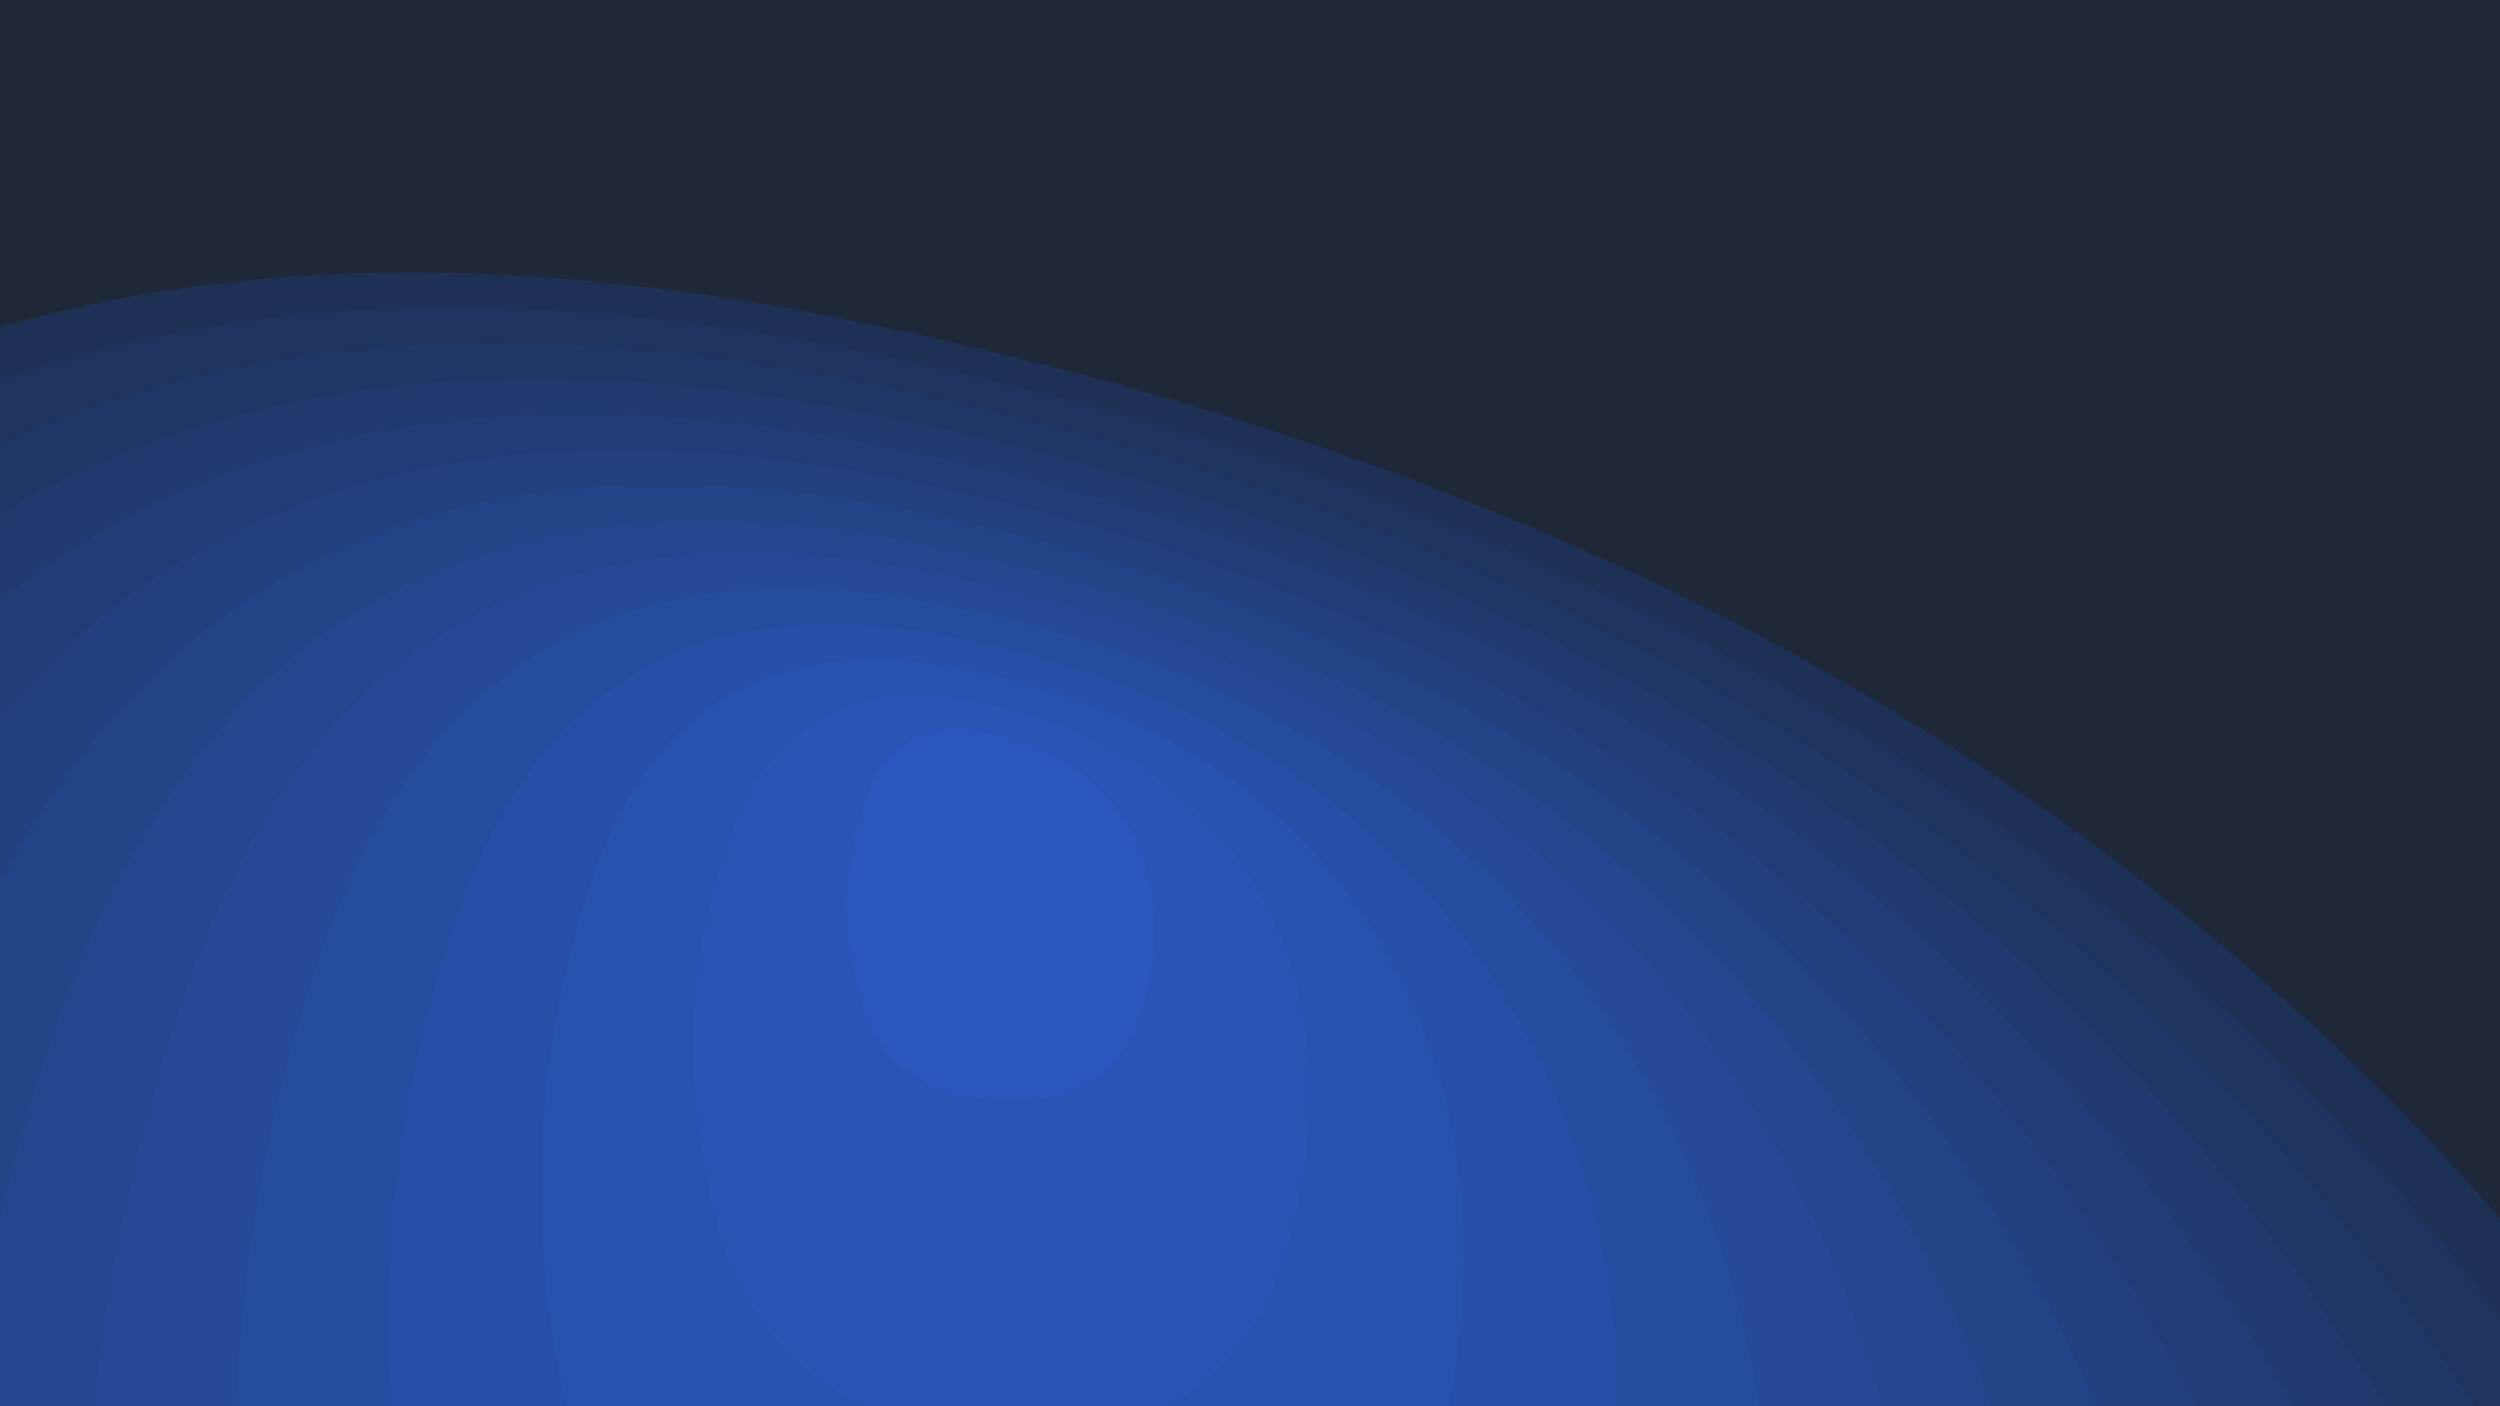 <svg xmlns="http://www.w3.org/2000/svg" class="border shadow-md" preserveAspectRatio="none" style="width:938.667px;height:528px" viewBox="0 0 938.667 528"><path fill="#1f2839" d="M0 0h938.667v528H0z" class="bg"/><path fill="#1D3157" d="M1133.808 1524.133q-136.475 537.95-744.65 514.1-608.175-23.85-748.625-537.95-140.45-514.1 17.225-997.725 157.675-483.625 658.525-382.925 500.85 100.7 727.425 483.625 226.575 382.925 90.1 920.875z"/><path fill="#1e345f" d="M1079.437 1435.467q-126.69 499.38-691.26 477.24-564.57-22.14-694.95-499.38t15.99-926.19q146.37-448.95 611.31-355.47 464.94 93.48 675.27 448.95 210.33 355.47 83.64 854.85z"/><path fill="#1f3767" d="M1025.065 1346.8q-116.905 460.81-637.87 440.38-520.965-20.43-641.275-460.81-120.31-440.38 14.755-854.655T324.77 143.7q429.03 86.26 623.115 414.275 194.085 328.015 77.18 788.825z"/><path fill="#203a6f" d="M970.693 1258.133q-107.12 422.24-584.48 403.52-477.36-18.72-587.6-422.24-110.24-403.52 13.52-783.12 123.76-379.6 516.88-300.56 393.12 79.04 570.96 379.6 177.84 300.56 70.72 722.8z"/><path fill="#213d77" d="M916.322 1169.467q-97.335 383.67-531.09 366.66-433.755-17.01-533.925-383.67-100.17-366.66 12.285-711.585t469.665-273.105q357.21 71.82 518.805 344.925 161.595 273.105 64.26 656.775z"/><path fill="#22407f" d="M861.95 1080.8q-87.55 345.1-477.7 329.8Q-5.9 1395.3-96 1065.5q-90.1-329.8 11.05-640.05Q16.2 115.2 337.5 179.8q321.3 64.6 466.65 310.25 145.35 245.65 57.8 590.75z"/><path fill="#234387" d="M807.578 992.133q-77.765 306.53-424.31 292.94-346.545-13.59-426.575-306.53-80.03-292.94 9.815-568.515t375.235-218.195q285.39 57.38 414.495 275.575 129.105 218.195 51.34 524.725z"/><path fill="#24468f" d="M753.207 903.467q-67.98 267.96-370.92 256.08-302.94-11.88-372.9-267.96-69.96-256.08 8.58-496.98 78.54-240.9 328.02-190.74 249.48 50.16 362.34 240.9 112.86 190.74 44.88 458.7z"/><path fill="#254997" d="M701.697 819.467q-58.71 231.42-320.34 221.16-261.63-10.26-322.05-231.42-60.42-221.16 7.41-429.21 67.83-208.05 283.29-164.73 215.46 43.32 312.93 208.05 97.47 164.73 38.76 396.15z"/><path fill="#264c9f" d="M647.325 730.8Q598.4 923.65 380.375 915.1 162.35 906.55 112 722.25q-50.35-184.3 6.175-357.675T354.25 227.3q179.55 36.1 260.775 173.375 81.225 137.275 32.3 330.125z"/><path fill="#274fa7" d="M592.953 642.133q-39.14 154.28-213.56 147.44-174.42-6.84-214.7-154.28t4.94-286.14q45.22-138.7 188.86-109.82 143.64 28.88 208.62 138.7 64.98 109.82 25.84 264.1z"/><path fill="#2852af" d="M538.582 553.467q-29.355 115.71-160.17 110.58-130.815-5.13-161.025-115.71-30.21-110.58 3.705-214.605 33.915-104.025 141.645-82.365 107.73 21.66 156.465 104.025 48.735 82.365 19.38 198.075z"/><path fill="#2955b7" d="M484.21 464.8q-19.57 77.14-106.78 73.72-87.21-3.42-107.35-77.14t2.47-143.07q22.61-69.35 94.43-54.91 71.82 14.44 104.31 69.35 32.49 54.91 12.92 132.05z"/><path fill="#2a58bf" d="M429.838 376.133q-9.785 38.57-53.39 36.86-43.605-1.71-53.675-38.57t1.235-71.535q11.305-34.675 47.215-27.455 35.91 7.22 52.155 34.675 16.245 27.455 6.46 66.025z"/></svg>